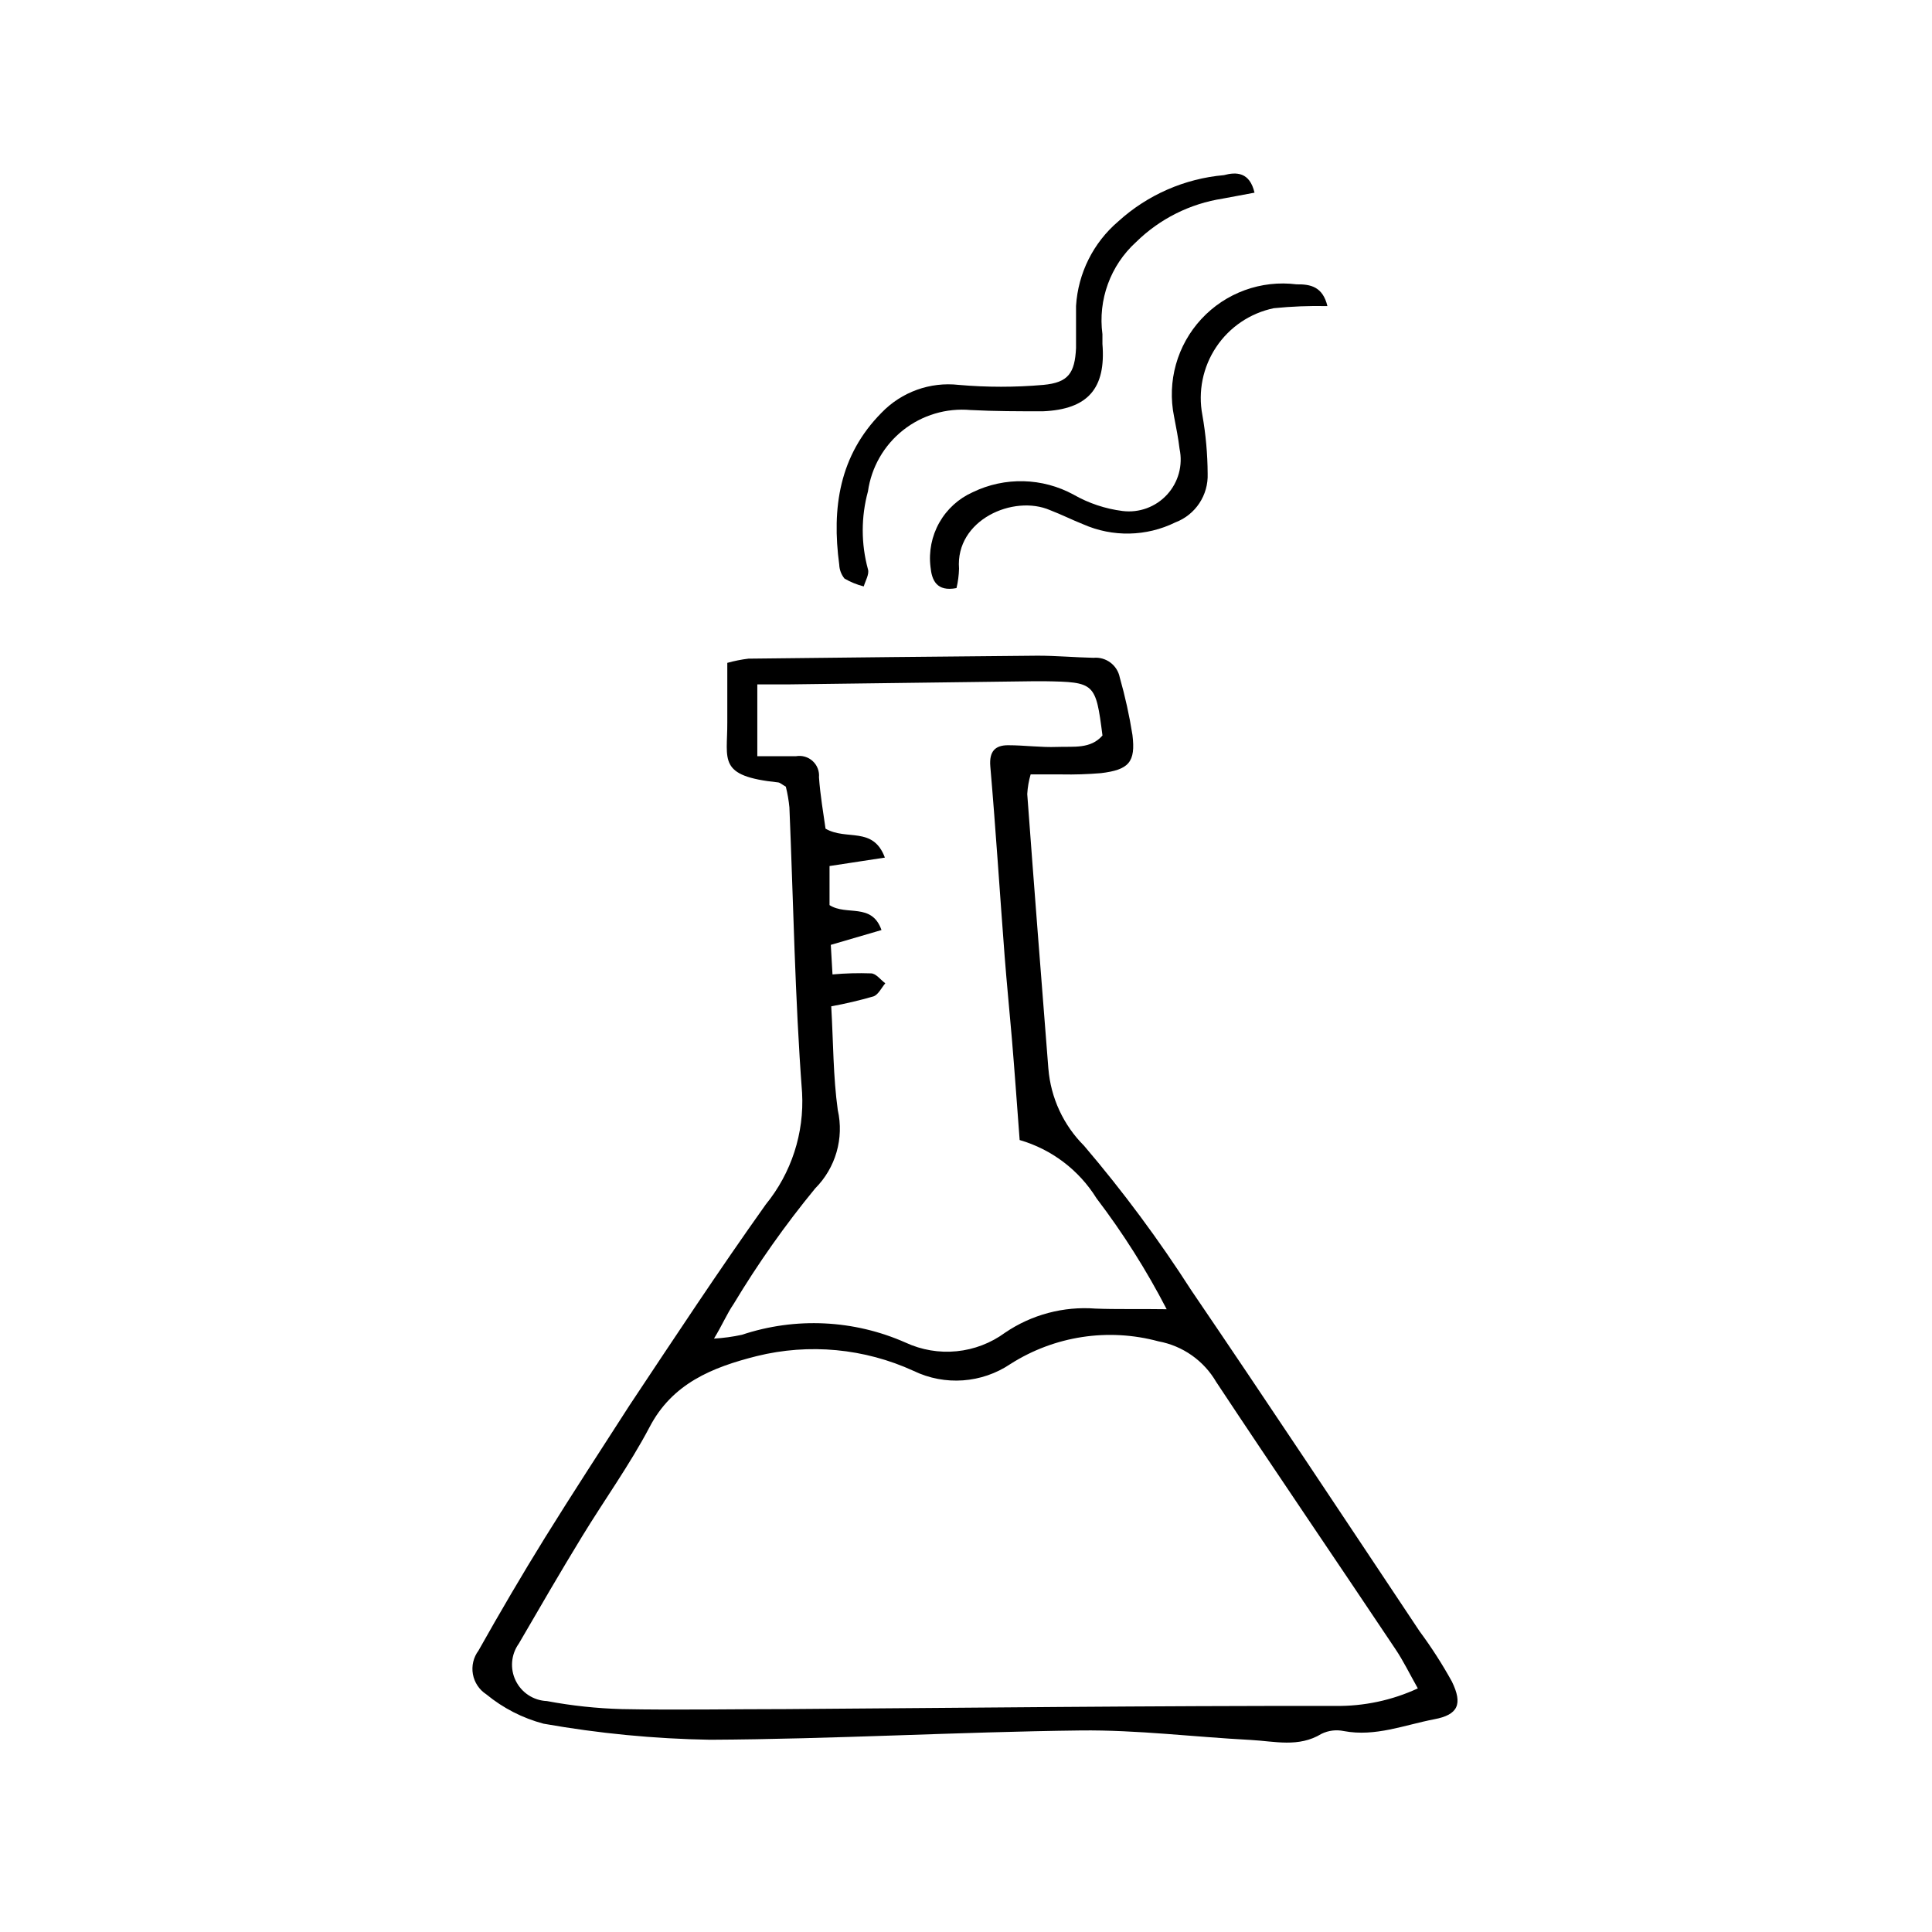 <?xml version="1.0" encoding="UTF-8"?>
<!-- Uploaded to: SVG Repo, www.svgrepo.com, Generator: SVG Repo Mixer Tools -->
<svg fill="#000000" width="800px" height="800px" version="1.1" viewBox="144 144 512 512" xmlns="http://www.w3.org/2000/svg">
 <g>
  <path d="m352.25 352.47c-1.008-0.559-1.512-1.062-2.016-1.121-16.18-1.68-13.434-5.879-13.492-15.953v-15.73c1.836-0.512 3.707-0.887 5.598-1.117 25.527-0.297 51.07-0.559 76.637-0.785 4.926 0 9.852 0.449 14.777 0.559 3.324-0.32 6.352 1.93 6.996 5.207 1.422 5.004 2.543 10.09 3.359 15.227 0.895 7.223-0.953 9.238-8.34 10.133-3.481 0.293-6.977 0.406-10.469 0.336h-8.172c-0.496 1.695-0.797 3.441-0.898 5.207 1.793 24.293 3.695 48.59 5.598 72.773l0.004-0.004c0.625 7.719 3.977 14.965 9.457 20.434 10.336 12.125 19.836 24.938 28.438 38.344 20.375 29.949 40.359 60.121 60.457 90.293v0.004c3.148 4.246 6.008 8.695 8.566 13.32 2.969 6.047 1.625 8.844-4.644 10.02-7.894 1.512-15.617 4.703-23.957 3.137h-0.004c-2.004-0.426-4.094-0.172-5.934 0.727-6.047 3.695-12.426 1.961-18.695 1.625-15.059-0.785-30.117-2.688-45.117-2.519-32.746 0.391-65.496 2.297-98.242 2.465h-0.004c-14.793-0.25-29.543-1.676-44.113-4.258-5.555-1.473-10.73-4.125-15.168-7.781-1.871-1.211-3.156-3.148-3.551-5.344-0.391-2.195 0.145-4.457 1.48-6.242 5.598-9.965 11.531-20.098 17.633-29.949 7.332-11.812 14.945-23.457 22.391-35.043 11.867-17.855 23.68-35.77 36.105-53.234 6.789-8.328 10.223-18.887 9.629-29.613-1.902-25.133-2.297-50.383-3.359-75.629-0.18-1.848-0.496-3.684-0.949-5.484zm167.49 238.97c-2.238-3.973-3.863-7.332-5.934-10.41-15.785-23.625-31.797-47.078-47.469-70.758h-0.004c-3.285-5.672-8.891-9.621-15.336-10.805-13.324-3.602-27.547-1.426-39.188 5.988-7.625 5.144-17.41 5.848-25.691 1.848-13.023-5.973-27.688-7.356-41.594-3.918-11.754 2.969-22.391 7.223-28.438 18.922-5.262 9.965-11.922 19.199-17.801 28.828s-11.195 18.809-16.793 28.438c-2.062 2.879-2.379 6.656-0.82 9.836 1.555 3.18 4.727 5.25 8.266 5.391 6.555 1.234 13.203 1.945 19.871 2.129 14.5 0.281 28.996 0 43.496 0 48.422-0.336 96.898-0.895 145.55-0.84h-0.004c7.555 0.109 15.035-1.477 21.891-4.648zm-66.559-100.48c-5.336-10.316-11.555-20.148-18.586-29.391-4.648-7.492-11.906-12.996-20.375-15.449-0.727-9.684-1.344-18.305-2.07-26.98-0.617-7.223-1.344-14.441-1.902-21.664-1.289-16.793-2.352-33.586-3.805-50.383-0.336-4.031 1.344-5.598 4.703-5.598 4.367 0 8.676 0.617 13.043 0.449s8.789 0.617 11.98-3.023c-1.793-13.996-2.016-14.164-15.395-14.387h-2.633l-65.328 0.84h-8.117v19.031h10.242c1.598-0.285 3.238 0.191 4.434 1.289 1.199 1.098 1.812 2.691 1.668 4.309 0.336 4.812 1.176 9.574 1.734 13.602 5.598 3.246 12.594-0.727 15.73 7.668l-14.668 2.238v10.355c4.535 2.91 11.195-0.727 13.77 6.606l-13.434 3.926 0.449 7.836c3.387-0.305 6.789-0.398 10.188-0.281 1.344 0 2.519 1.68 3.805 2.633-1.008 1.176-1.848 3.023-3.137 3.469h0.004c-3.688 1.066-7.422 1.945-11.195 2.633 0.559 9.574 0.504 18.641 1.734 27.484 1.699 7.492-0.562 15.332-5.988 20.77-7.941 9.664-15.164 19.898-21.609 30.621-1.734 2.519-3.023 5.598-5.207 9.18 2.488-0.145 4.957-0.48 7.391-1.008 14.215-4.734 29.684-3.996 43.383 2.07 4.227 1.961 8.906 2.754 13.543 2.289 4.637-0.461 9.066-2.16 12.824-4.918 7.031-4.781 15.48-7.031 23.957-6.383 5.656 0.223 11.477 0.055 18.867 0.168z"/>
  <path d="m476.46 195.06-8.398 1.566 0.004 0.004c-8.691 1.332-16.742 5.367-23.008 11.531-6.793 6.18-10.117 15.301-8.902 24.406v2.574c0.953 11.754-3.805 17.352-15.785 17.855-6.383 0-12.762 0-19.145-0.336v0.004c-6.434-0.582-12.844 1.332-17.906 5.34-5.062 4.012-8.395 9.816-9.301 16.211-1.848 6.762-1.848 13.895 0 20.656 0.391 1.289-0.672 3.023-1.121 4.535h0.004c-1.785-0.453-3.5-1.152-5.094-2.074-0.859-1.047-1.348-2.344-1.402-3.691-2.016-15.004 0-28.941 11.195-40.25 5.309-5.519 12.883-8.254 20.488-7.391 7.449 0.652 14.945 0.652 22.395 0 6.66-0.617 8.34-3.137 8.676-9.742v-11.195 0.004c0.539-8.676 4.578-16.758 11.195-22.395 7.738-7.035 17.57-11.34 27.988-12.258 3.305-0.895 6.832-0.84 8.117 4.644z"/>
  <path d="m495.78 225.12c-4.746-0.105-9.492 0.082-14.219 0.559-6.238 1.297-11.715 4.992-15.254 10.293-3.539 5.297-4.856 11.773-3.664 18.031 0.902 5.121 1.371 10.309 1.398 15.508 0.223 5.703-3.227 10.914-8.566 12.93-7.66 3.769-16.594 3.953-24.406 0.504-2.969-1.176-5.598-2.519-8.789-3.75-9.684-4.199-25.133 2.574-24.125 15.508-0.043 1.734-0.27 3.461-0.672 5.148-5.262 1.008-6.551-2.07-6.887-5.598-0.5-4.066 0.32-8.184 2.332-11.754 2.016-3.566 5.125-6.391 8.863-8.062 8.504-4.113 18.473-3.863 26.758 0.672 3.988 2.269 8.379 3.734 12.934 4.312 4.402 0.547 8.797-1.066 11.797-4.336 3.004-3.266 4.238-7.785 3.316-12.125-0.336-2.856-0.895-5.598-1.457-8.566v0.004c-1.895-9.281 0.797-18.91 7.238-25.859 6.438-6.949 15.832-10.367 25.23-9.184 3.695-0.055 6.941 0.613 8.172 5.766z"/>
 </g>
</svg>